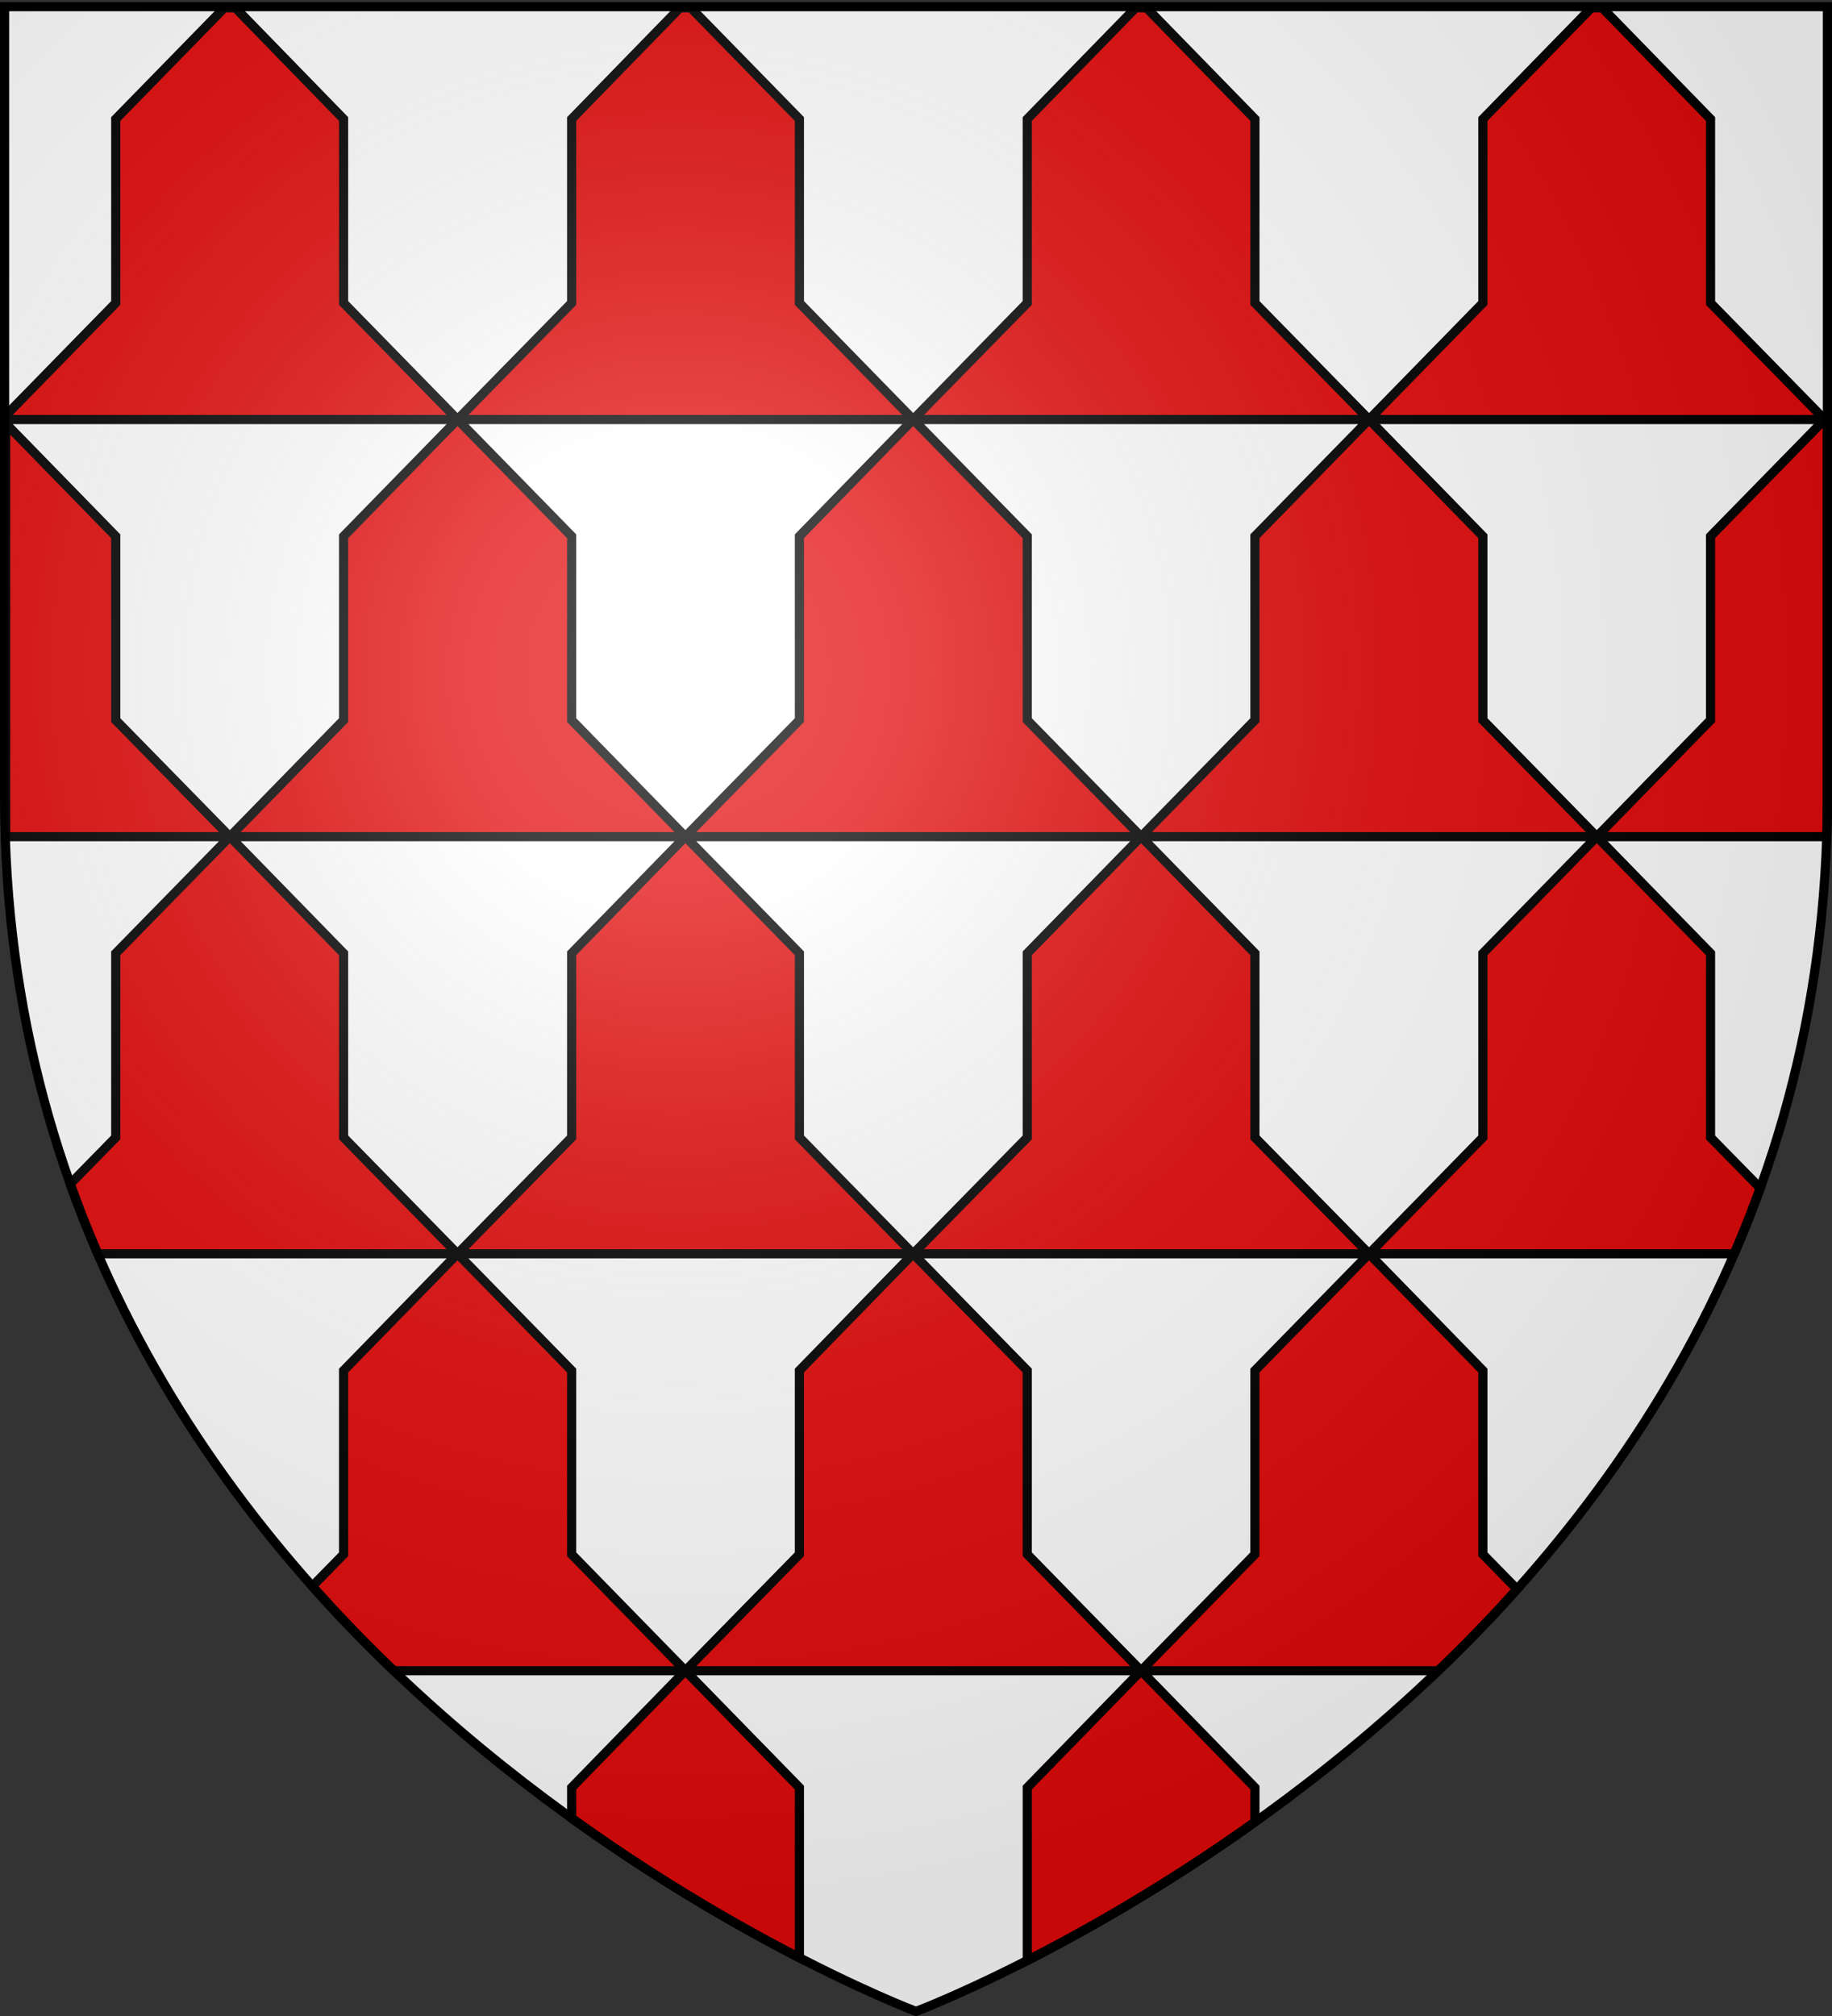 <svg xmlns="http://www.w3.org/2000/svg" xmlns:xlink="http://www.w3.org/1999/xlink" width="600" height="660" version="1.0"><rect width="100%" height="100%" fill="#333333" stroke="none"/><defs><linearGradient id="b"><stop offset="0" style="stop-color:white;stop-opacity:.314"/><stop offset=".19" style="stop-color:white;stop-opacity:.251"/><stop offset=".6" style="stop-color:#6b6b6b;stop-opacity:.125"/><stop offset="1" style="stop-color:black;stop-opacity:.125"/></linearGradient><linearGradient id="a"><stop offset="0" style="stop-color:#fd0000;stop-opacity:1"/><stop offset=".5" style="stop-color:#e77275;stop-opacity:.659"/><stop offset="1" style="stop-color:black;stop-opacity:.323"/></linearGradient><radialGradient xlink:href="#b" id="c" cx="221.445" cy="226.331" r="300" fx="221.445" fy="226.331" gradientTransform="matrix(1.353 0 0 1.349 -77.63 -85.747)" gradientUnits="userSpaceOnUse"/></defs><g style="display:inline"><path d="M1.5 2.188v258.53c0 46.871 8.047 89.072 21.5 126.876l14.906-15.219v-60.281l37.375-38.188H1.875V138.625l36.031 36.938v60.187l37.375 38.156 37.25-38.156v-60.188l37.313-38.218H1.875v-1.313l36.031-36.844V38.97L73.47 2.562h3.625L112.53 38.97v60.218l37.313 38.157 37.375-38.156v-60.22l35.469-36.406h3.562l35.563 36.407v60.218l37.25 38.157 37.375-38.156v-60.22l35.5-36.406h3.562L411 38.97v60.218l37.375 38.157 37.281-38.156v-60.22l35.531-36.406h3.563l35.469 36.407v60.218l37.375 38.157.906-.938V2.187H1.5zm596.094 135.156.906.937v-.937h-.906zm0 0H448.375l37.281 38.219v60.187l37.313 38.156 37.25-38.156v-60.188l37.375-38.218zm-74.625 136.562 37.25 38.188v60.281l16.281 16.594c12.462-34.586 20.404-72.87 21.781-115.063H522.97zm0 0h-149.25L411 312.094v60.281l37.375 38.094 37.281-38.094v-60.281l37.313-38.188zM448.375 410.47l37.281 38.219v60.156l11.188 11.437c27.587-30.838 52.735-67.307 71.125-109.812H448.375zm0 0H299.062l37.375 38.219v60.156l37.282 38.125L411 508.844v-60.156l37.375-38.22zm-74.656 136.5L411 585.219V596.5c19.559-13.958 40.064-30.407 60.031-49.531H373.72zm0 0h-149.25l37.344 38.25v55.718C285.024 652.872 300 658.5 300 658.5s14.215-5.329 36.438-16.656v-56.625l37.28-38.25zm-149.25 0h-95.5c19.366 18.548 39.227 34.596 58.25 48.281v-10.031l37.25-38.25zm0 0 37.344-38.125v-60.156l37.25-38.22h-149.22l37.376 38.22v60.156l37.25 38.125zm-74.625-136.5H32.03c18.196 42.058 43.005 78.213 70.25 108.844l10.25-10.47v-60.156l37.313-38.218zm0 0 37.375-38.094v-60.281l37.25-38.188H75.28l37.25 38.188v60.281l37.313 38.094zm74.625-136.563 37.344-38.156v-60.188l37.25-38.218h-149.22l37.376 38.219v60.187l37.25 38.156zm0 0 37.344 38.188v60.281l37.25 38.094 37.375-38.094v-60.281l37.28-38.188h-149.25zm149.25 0L411 235.75v-60.188l37.375-38.218H299.062l37.375 38.219v60.187l37.282 38.156zM32.03 410.47zm535.938 0c.638-1.476 1.284-2.947 1.906-4.438-.622 1.487-1.27 2.965-1.906 4.438zm6.5-16.031zm-548.844.312c.56 1.477 1.142 2.943 1.719 4.406a364.196 364.196 0 0 1-1.719-4.406zm83.625 132.219zm380.281 1.312c-1.684 1.798-3.396 3.555-5.094 5.313 1.696-1.754 3.413-3.519 5.094-5.313zm-291.844 74.313c1.412.969 2.82 1.901 4.22 2.843-1.398-.941-2.81-1.875-4.22-2.843zm39.125 24.687z" style="opacity:1;fill:#fff;fill-opacity:1;fill-rule:evenodd;stroke:none;stroke-width:1px;stroke-linecap:butt;stroke-linejoin:miter;stroke-opacity:1"/><path d="M73.469 2.563 37.906 38.968v60.218L1.875 136.031v1.313h147.969L112.53 99.188v-60.22L77.094 2.563h-3.625zm76.375 134.78h149.219l-37.25-38.155v-60.22L226.25 2.563h-3.563L187.22 38.97v60.218l-37.375 38.157zm0 0-37.313 38.22v60.187l-37.25 38.156H224.47l-37.25-38.156v-60.188l-37.375-38.218zm74.625 136.563h149.25l-37.281-38.156v-60.188l-37.375-38.218-37.25 38.219v60.187l-37.344 38.156zm0 0-37.25 38.188v60.281l-37.375 38.094h149.219l-37.25-38.094v-60.281l-37.344-38.188zm74.594 136.563h149.312L411 372.375v-60.281l-37.281-38.188-37.281 38.188v60.281l-37.375 38.094zm0 0-37.25 38.219v60.156l-37.344 38.125h149.25l-37.281-38.125v-60.156l-37.375-38.22zm74.656 136.5h97.312a481.353 481.353 0 0 0 25.813-26.688l-11.188-11.437v-60.156l-37.281-38.22L411 448.689v60.156l-37.281 38.125zm0 0-37.281 38.25v56.625c19.91-10.15 46.253-25.14 74.562-45.344v-11.281l-37.281-38.25zm74.656-136.5h119.594a370.313 370.313 0 0 0 8.531-21.5l-16.281-16.594v-60.281l-37.25-38.188-37.313 38.188v60.281l-37.281 38.094zm74.594-136.563-37.313-38.156v-60.188l-37.281-38.218L411 175.563v60.187l-37.281 38.156h149.25zm0 0h75.312c.142-4.355.219-8.748.219-13.187V138.28l-.906-.937-37.375 38.219v60.187l-37.25 38.156zm74.625-136.562-37.375-38.156v-60.22L524.75 2.563h-3.563l-35.53 36.407v60.218l-37.282 38.157h149.219zm0 0h.906v-.938l-.906.938zm-149.219 0L411 99.188v-60.22L375.5 2.563h-3.563l-35.5 36.407v60.218l-37.375 38.157h149.313zM224.469 546.969l-37.25 38.25v10.031c28.165 20.262 54.478 35.345 74.594 45.688v-55.72l-37.344-38.25zm0 0-37.25-38.125v-60.156l-37.375-38.22-37.313 38.22v60.156l-10.25 10.469a480.57 480.57 0 0 0 26.688 27.656h95.5zm-74.625-136.5-37.313-38.094v-60.281l-37.25-38.188-37.375 38.188v60.281L23 387.594a370.126 370.126 0 0 0 9.031 22.875h117.813zM75.28 273.906 37.906 235.75v-60.188L1.875 138.625v135.281h73.406z" style="fill:#e20909;fill-opacity:1;fill-rule:evenodd;stroke:#000;stroke-width:3;stroke-linecap:butt;stroke-linejoin:miter;stroke-miterlimit:4;stroke-dasharray:none;stroke-opacity:1;display:inline"/></g><g style="display:inline"><path d="M300 658.5s298.5-112.32 298.5-397.772V2.176H1.5v258.552C1.5 546.18 300 658.5 300 658.5z" style="opacity:1;fill:url(#c);fill-opacity:1;fill-rule:evenodd;stroke:none;stroke-width:1px;stroke-linecap:butt;stroke-linejoin:miter;stroke-opacity:1"/></g><path d="M300 658.5S1.5 546.18 1.5 260.728V2.176h597v258.552C598.5 546.18 300 658.5 300 658.5z" style="opacity:1;fill:none;fill-opacity:1;fill-rule:evenodd;stroke:#000;stroke-width:3;stroke-linecap:butt;stroke-linejoin:miter;stroke-miterlimit:4;stroke-dasharray:none;stroke-opacity:1"/></svg>